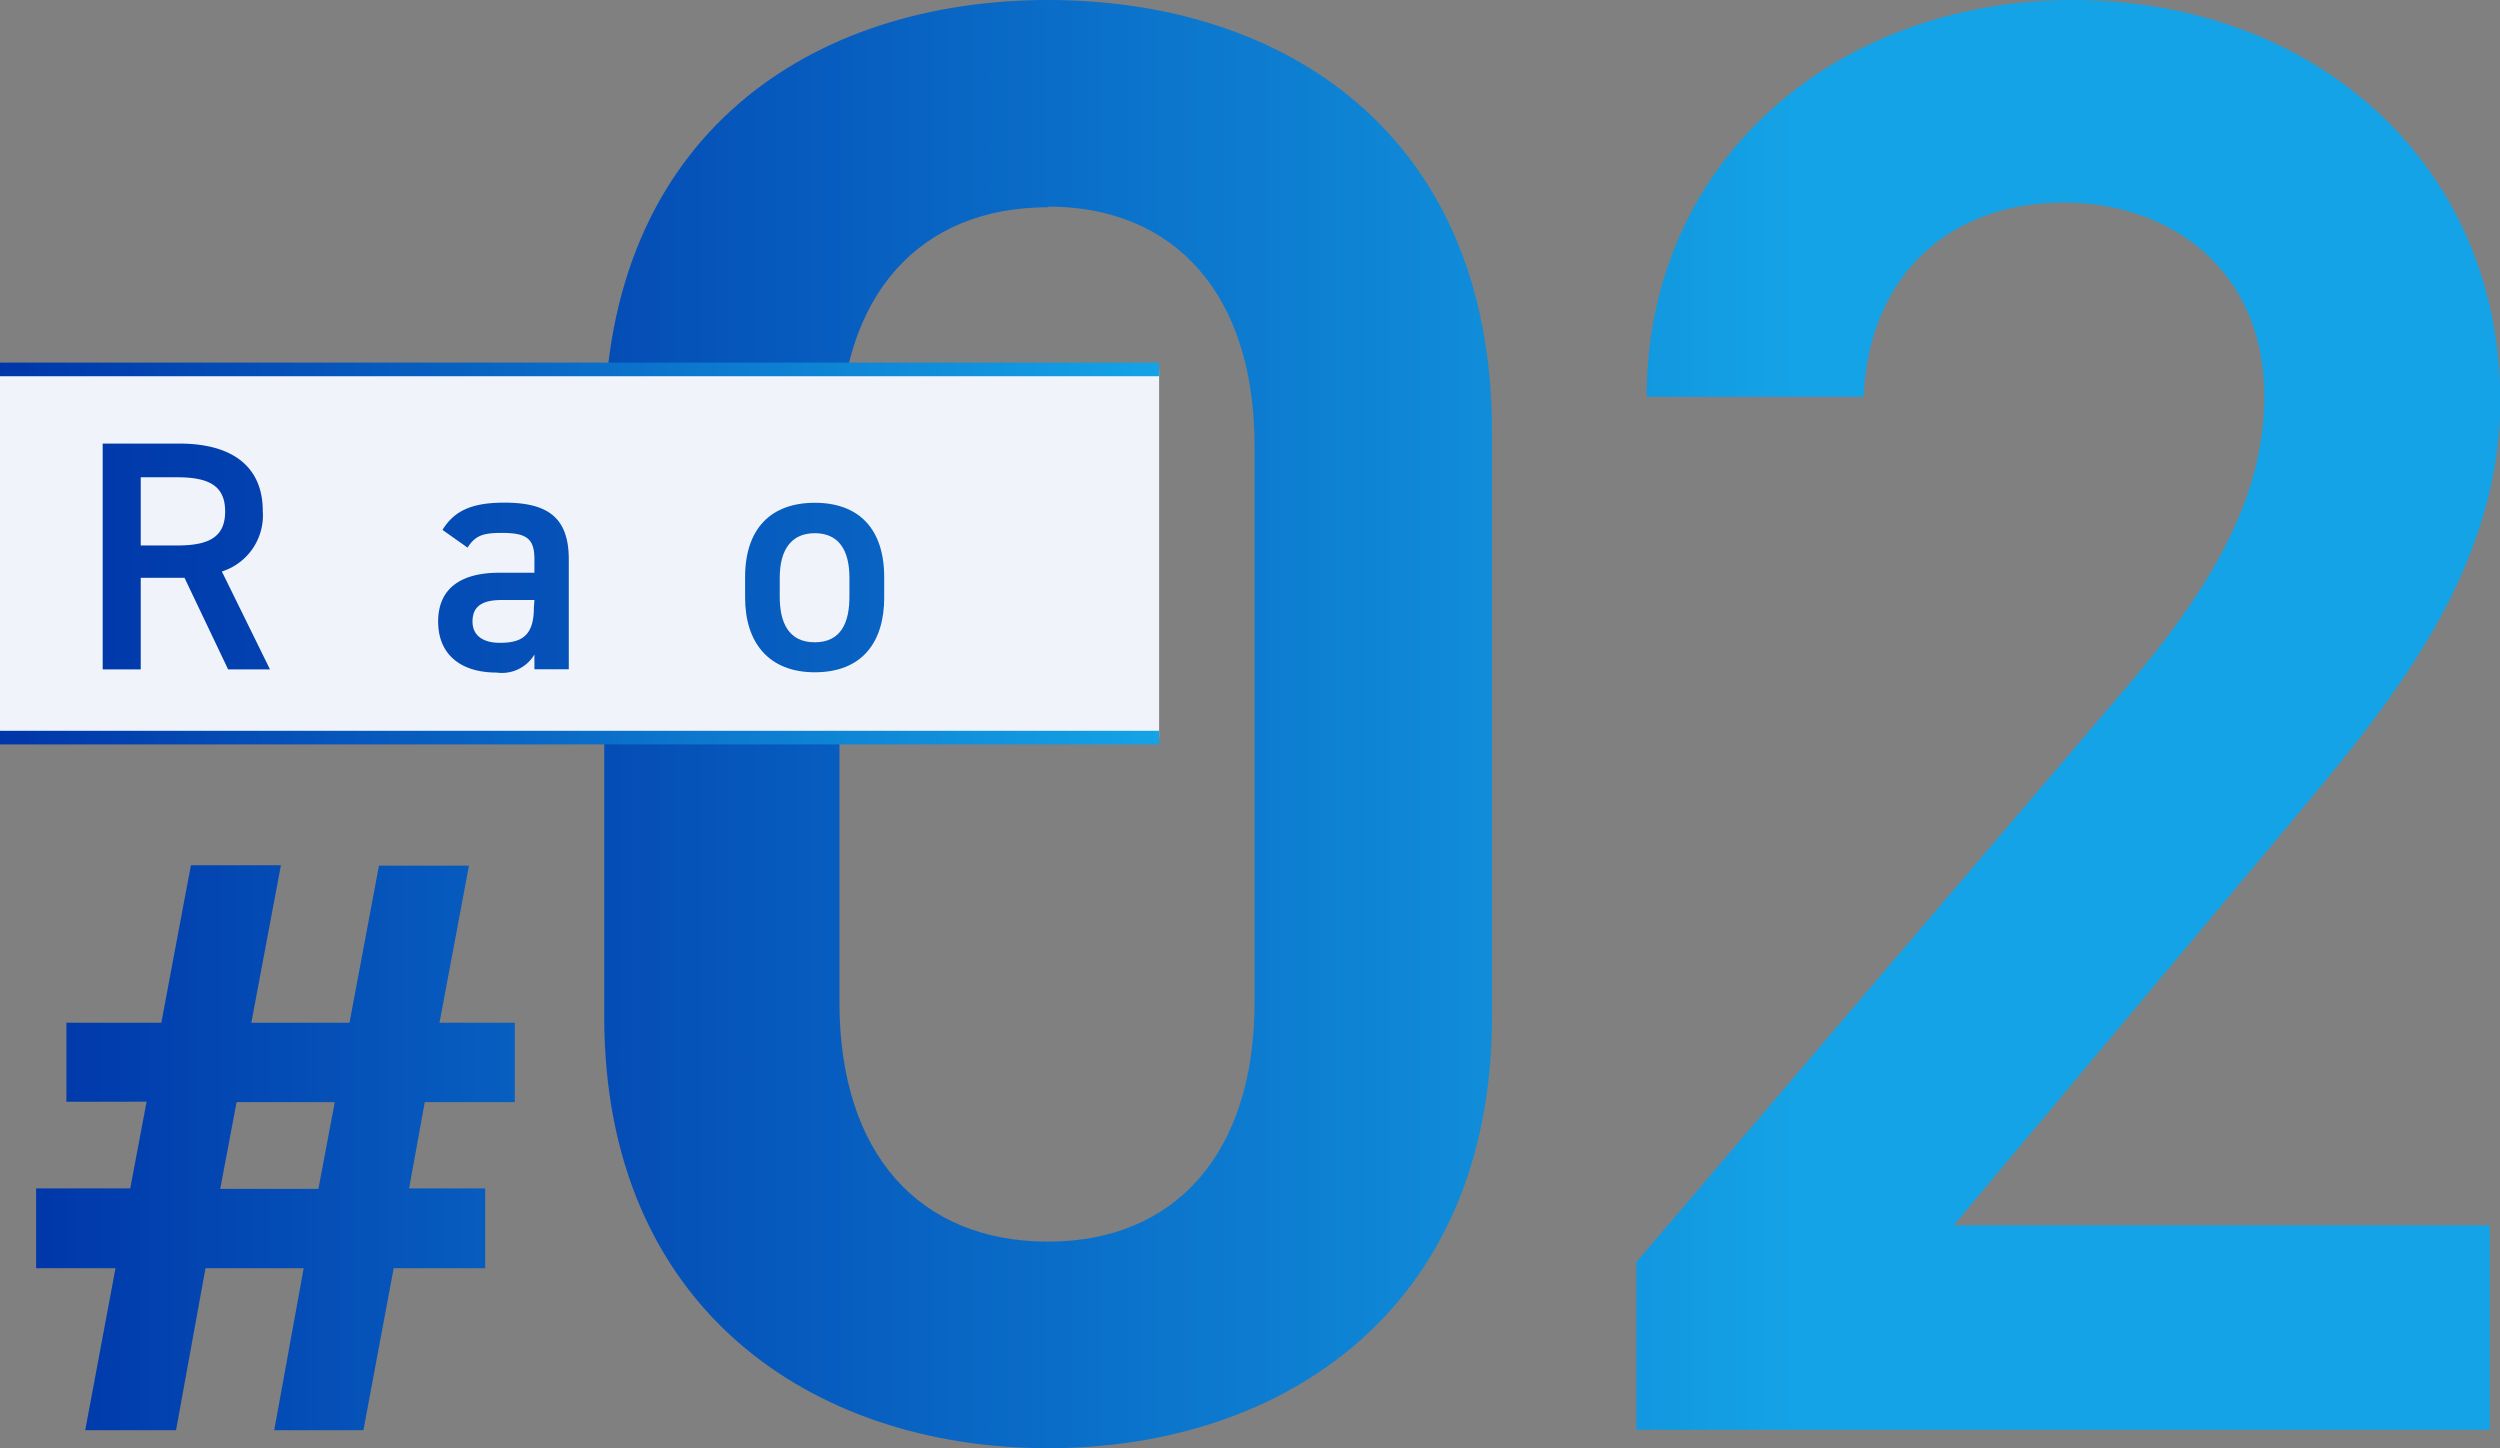 <svg xmlns="http://www.w3.org/2000/svg" xmlns:xlink="http://www.w3.org/1999/xlink" viewBox="0 0 183.33 106.2"><rect x="0" y="0" width="183.33" height="106.2" fill="#808080" stroke="none"/><defs><style>.cls-1{fill:url(#名称未設定グラデーション_4);}.cls-2{fill:#f0f3fa;}.cls-3{fill:url(#名称未設定グラデーション_4-3);}.cls-4{fill:url(#名称未設定グラデーション_4-4);}.cls-5,.cls-6{fill:none;stroke-miterlimit:10;}.cls-5{stroke:url(#名称未設定グラデーション_4-10);}.cls-6{stroke:url(#名称未設定グラデーション_4-11);}</style><linearGradient id="名称未設定グラデーション_4" x1="287.61" y1="96.1" x2="397.74" y2="96.1" gradientTransform="translate(-266 -43)" gradientUnits="userSpaceOnUse"><stop offset="0" stop-color="#0036a9"/><stop offset="1" stop-color="#14a3e6"/></linearGradient><linearGradient id="名称未設定グラデーション_4-3" x1="267.75" y1="127.15" x2="363.75" y2="127.15" xlink:href="#名称未設定グラデーション_4"/><linearGradient id="名称未設定グラデーション_4-4" x1="269.63" y1="83.92" x2="416.83" y2="83.92" xlink:href="#名称未設定グラデーション_4"/><linearGradient id="名称未設定グラデーション_4-10" x1="0" y1="27.09" x2="85" y2="27.09" gradientTransform="matrix(1, 0, 0, 1, 0, 0)" xlink:href="#名称未設定グラデーション_4"/><linearGradient id="名称未設定グラデーション_4-11" x1="0" y1="54.09" x2="85" y2="54.09" gradientTransform="matrix(1, 0, 0, 1, 0, 0)" xlink:href="#名称未設定グラデーション_4"/></defs><g id="Layer_2" data-name="Layer 2"><g id="レイヤー_1" data-name="レイヤー 1"><path class="cls-1" d="M76.86,106.2c-17.25,0-32.55-10.2-32.55-31.65V31.8c0-22,15.3-31.8,32.55-31.8s32.55,9.75,32.55,31.65v42.9C109.41,96,94.11,106.2,76.86,106.2Zm0-91c-9.45,0-15.3,6.45-15.3,17.55V73.5c0,11.1,5.85,17.55,15.3,17.55C86.16,91.05,92,84.6,92,73.5V32.7C92,21.6,86.16,15.15,76.86,15.15Z"/><path class="cls-1" d="M182.58,104.85H120V92.55l35.55-41.7c6.75-7.8,10.5-14.55,10.5-21.75,0-9.45-7.05-14.25-14.7-14.25-8.1,0-14.25,5-14.7,14.25h-15.9C120.78,11.55,134.88,0,152,0c17.7,0,31.35,12,31.35,29.4,0,13.05-9,23.25-15.6,31.2L143.28,89.85h39.3Z"/><rect class="cls-2" y="27.09" width="85" height="27"/><path class="cls-3" d="M11.83,75,14,63.45h6.6L18.43,75h7.2l2.16-11.52h6.6L32.23,75h5.52v5.82h-6.6L30,87.15h5.58V93H28.87l-2.22,11.88H20.11L22.27,93h-7.2l-2.16,11.88H6.25L8.47,93H2.65V87.15h6.9l1.2-6.36H4.87V75Zm4.32,12.18h7.2l1.2-6.36h-7.2Z"/><path class="cls-4" d="M16.73,49.09l-3.2-6.72H10.32v6.72H7.53V32.53h5.64c3.82,0,6.1,1.65,6.1,4.94a4.32,4.32,0,0,1-3,4.44l3.53,7.18ZM13,40c2.35,0,3.51-.63,3.51-2.5S15.33,35,13,35H10.32v5Z"/><path class="cls-4" d="M30.39,47.26c-.84,1.47-2.19,2-4.3,2-3.43,0-5.26-2.23-5.26-5.42V42.25c0-3.53,1.73-5.38,4.88-5.38s4.85,2,4.85,5.52v1.32H23.38v0c0,1.87.72,3.34,2.62,3.34a2.5,2.5,0,0,0,2.47-1.18Zm-7-5.52H28c-.1-1.75-.82-2.64-2.28-2.64S23.52,40.11,23.4,41.74Z"/><path class="cls-4" d="M36.6,42h2.59V41c0-1.51-.58-1.92-2.38-1.92-1.29,0-1.94.14-2.52,1.08l-1.84-1.3c.86-1.41,2.16-2,4.53-2,3.08,0,4.73,1,4.73,4.15v8.07H39.19V48a2.78,2.78,0,0,1-2.78,1.32c-2.64,0-4.28-1.34-4.28-3.74C32.13,43,34,42,36.6,42Zm2.59,2h-2.4c-1.51,0-2.14.52-2.14,1.58s.82,1.56,2,1.56c1.56,0,2.5-.48,2.5-2.57Z"/><path class="cls-4" d="M50.8,40.23a2.76,2.76,0,0,0-2.61-1.08c-1.08,0-1.88.36-1.88,1.23s.89,1.32,2.28,1.48c2.67.32,4.4,1.25,4.4,3.8,0,2.2-1.52,3.64-4.61,3.64-2.45,0-3.84-.67-4.83-2l2-1.39c.55.74,1.27,1.13,2.85,1.13,1.32,0,2.09-.48,2.09-1.32s-.62-1.27-2.49-1.51c-2.28-.29-4.2-1.25-4.2-3.77,0-2.14,1.56-3.58,4.48-3.58,2,0,3.53.5,4.47,2Z"/><path class="cls-4" d="M64.84,43.83c0,3.19-1.56,5.47-5.09,5.47-3.36,0-5.11-2.16-5.11-5.47V42.32c0-3.53,1.87-5.45,5.11-5.45s5.09,1.92,5.09,5.45Zm-2.55-.07V42.37c0-2.09-.83-3.27-2.54-3.27s-2.57,1.2-2.57,3.27v1.39c0,1.87.63,3.34,2.57,3.34S62.29,45.63,62.29,43.76Z"/><path class="cls-4" d="M66.91,37.09h2.52v1.08a3.38,3.38,0,0,1,3-1.3c2.48,0,4.37,1.25,4.37,4.71v7.51H74.23V41.86c0-2.11-1-2.71-2.28-2.71a2.39,2.39,0,0,0-2.47,2.69v7.25H66.91Z"/><line class="cls-5" y1="27.09" x2="85" y2="27.09"/><line class="cls-6" y1="54.09" x2="85" y2="54.09"/></g></g></svg>
